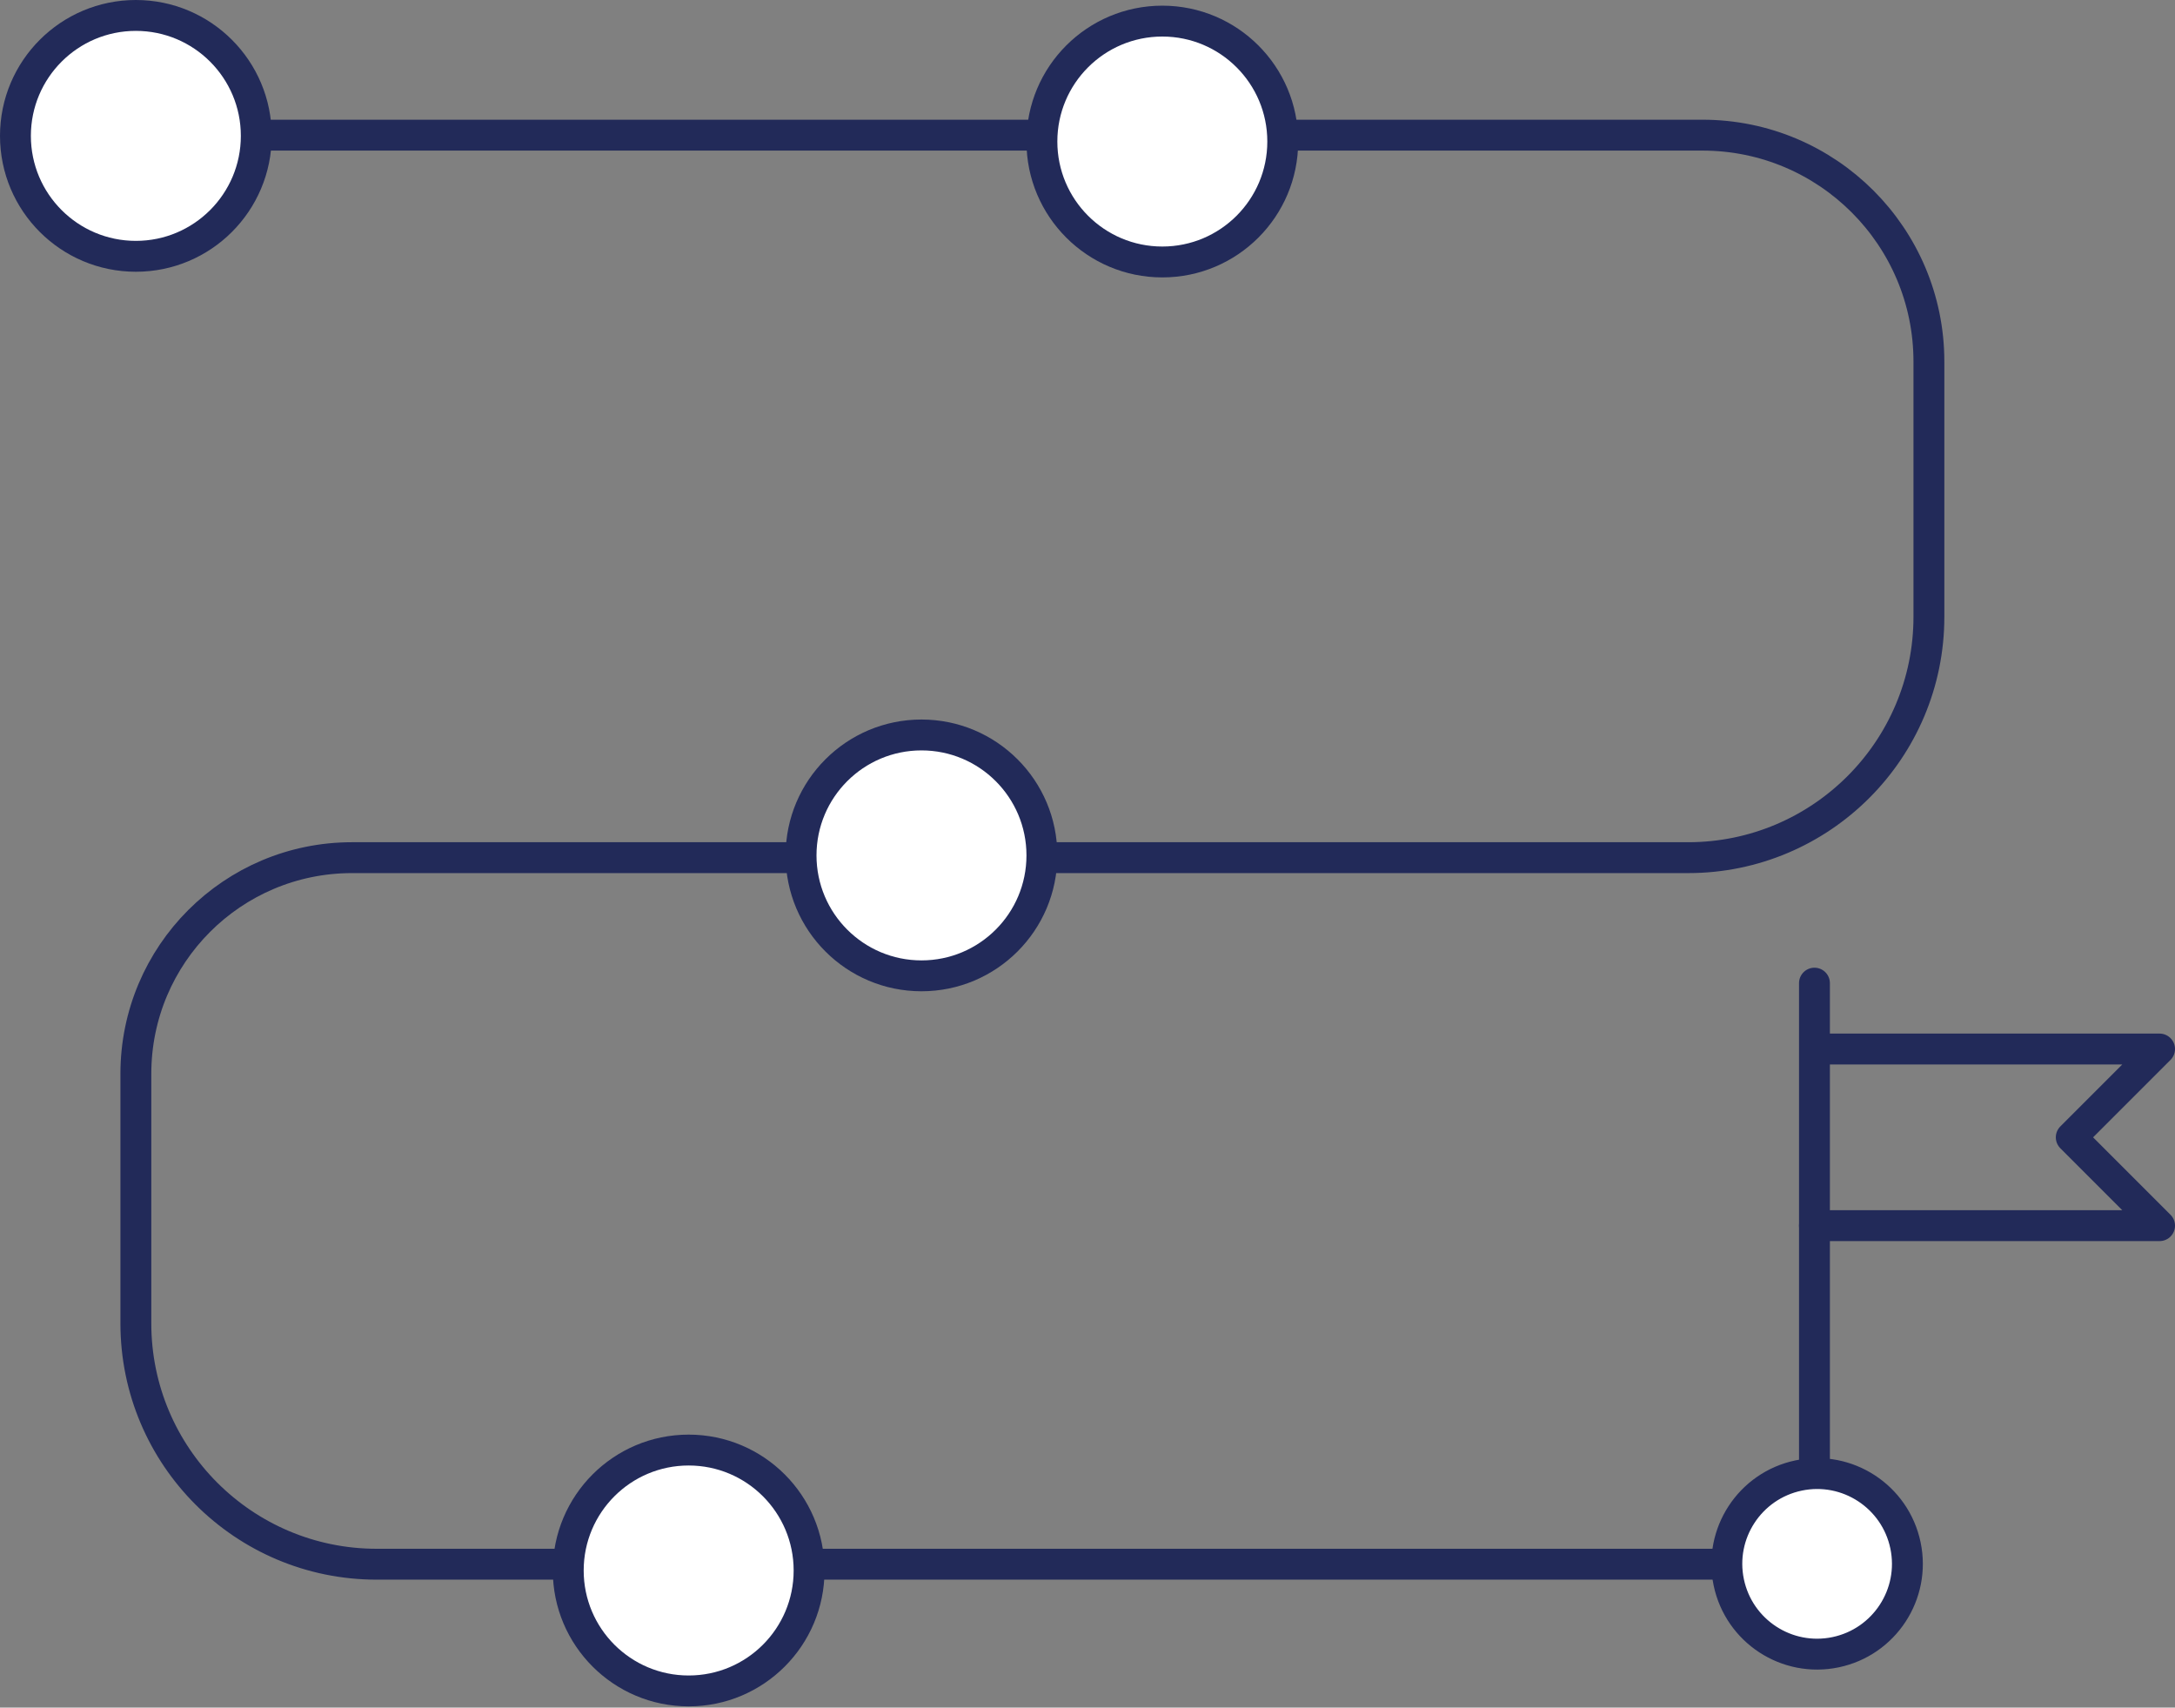 <?xml version="1.0" encoding="UTF-8"?>
<svg id="Ebene_1" data-name="Ebene 1" xmlns="http://www.w3.org/2000/svg" xmlns:xlink="http://www.w3.org/1999/xlink" viewBox="0 0 211.32 165.89">
  <rect x="0" y="0" width="211.32" height="165.89" fill="#808080" stroke="none"/>
  <defs>
    <style>
      .cls-1, .cls-2 {
        stroke-width: 0px;
      }

      .cls-1, .cls-3, .cls-4 {
        fill: none;
      }

      .cls-5 {
        clip-path: url(#clippath-1);
      }

      .cls-2 {
        fill: #fff;
      }

      .cls-6 {
        clip-path: url(#clippath);
      }

      .cls-3, .cls-4 {
        stroke: #222a59;
        stroke-width: 3px;
      }

      .cls-4 {
        stroke-linecap: round;
        stroke-linejoin: round;
      }
    </style>
    <clipPath id="clippath">
      <rect class="cls-1" width="211.32" height="165.77"/>
    </clipPath>
    <clipPath id="clippath-1">
      <rect class="cls-1" width="211.32" height="165.77"/>
    </clipPath>
  </defs>
  <g class="cls-6">
    <path class="cls-4" d="M12.71,13.13h152.7c12.15,0,22,9.85,22,22v24.79c0,12.92-10.48,23.4-23.4,23.4H34.2c-11.6,0-21,9.4-21,21v24.24c0,12.92,10.48,23.4,23.4,23.4h146.91"/>
    <path class="cls-2" d="M13.2,24.9c6.46,0,11.7-5.24,11.7-11.7S19.66,1.5,13.2,1.5,1.5,6.74,1.5,13.2s5.24,11.7,11.7,11.7"/>
    <circle class="cls-3" cx="13.2" cy="13.2" r="11.7"/>
    <path class="cls-2" d="M112.93,25.45c6.46,0,11.7-5.24,11.7-11.7s-5.24-11.7-11.7-11.7-11.7,5.24-11.7,11.7,5.24,11.7,11.7,11.7"/>
    <circle class="cls-3" cx="112.93" cy="13.75" r="11.7"/>
    <path class="cls-2" d="M89.53,94.8c6.46,0,11.7-5.24,11.7-11.7s-5.24-11.7-11.7-11.7-11.7,5.24-11.7,11.7,5.24,11.7,11.7,11.7"/>
    <circle class="cls-3" cx="89.53" cy="83.1" r="11.7"/>
    <path class="cls-2" d="M66.91,164.27c6.46,0,11.7-5.24,11.7-11.7s-5.24-11.7-11.7-11.7-11.7,5.24-11.7,11.7,5.24,11.7,11.7,11.7"/>
    <circle class="cls-3" cx="66.91" cy="152.57" r="11.7"/>
  </g>
  <line class="cls-4" x1="176.29" y1="95.51" x2="176.29" y2="147.76"/>
  <g class="cls-5">
    <polyline class="cls-4" points="177.46 101.91 209.82 101.91 201.24 110.49 209.82 119.07 176.29 119.07"/>
    <path class="cls-2" d="M176.54,160.71c4.85,0,8.77-3.93,8.77-8.77s-3.93-8.77-8.77-8.77-8.77,3.93-8.77,8.77,3.93,8.77,8.77,8.77"/>
    <circle class="cls-3" cx="176.54" cy="151.94" r="8.77" transform="translate(-27.41 39.44) rotate(-11.84)"/>
  </g>
</svg>